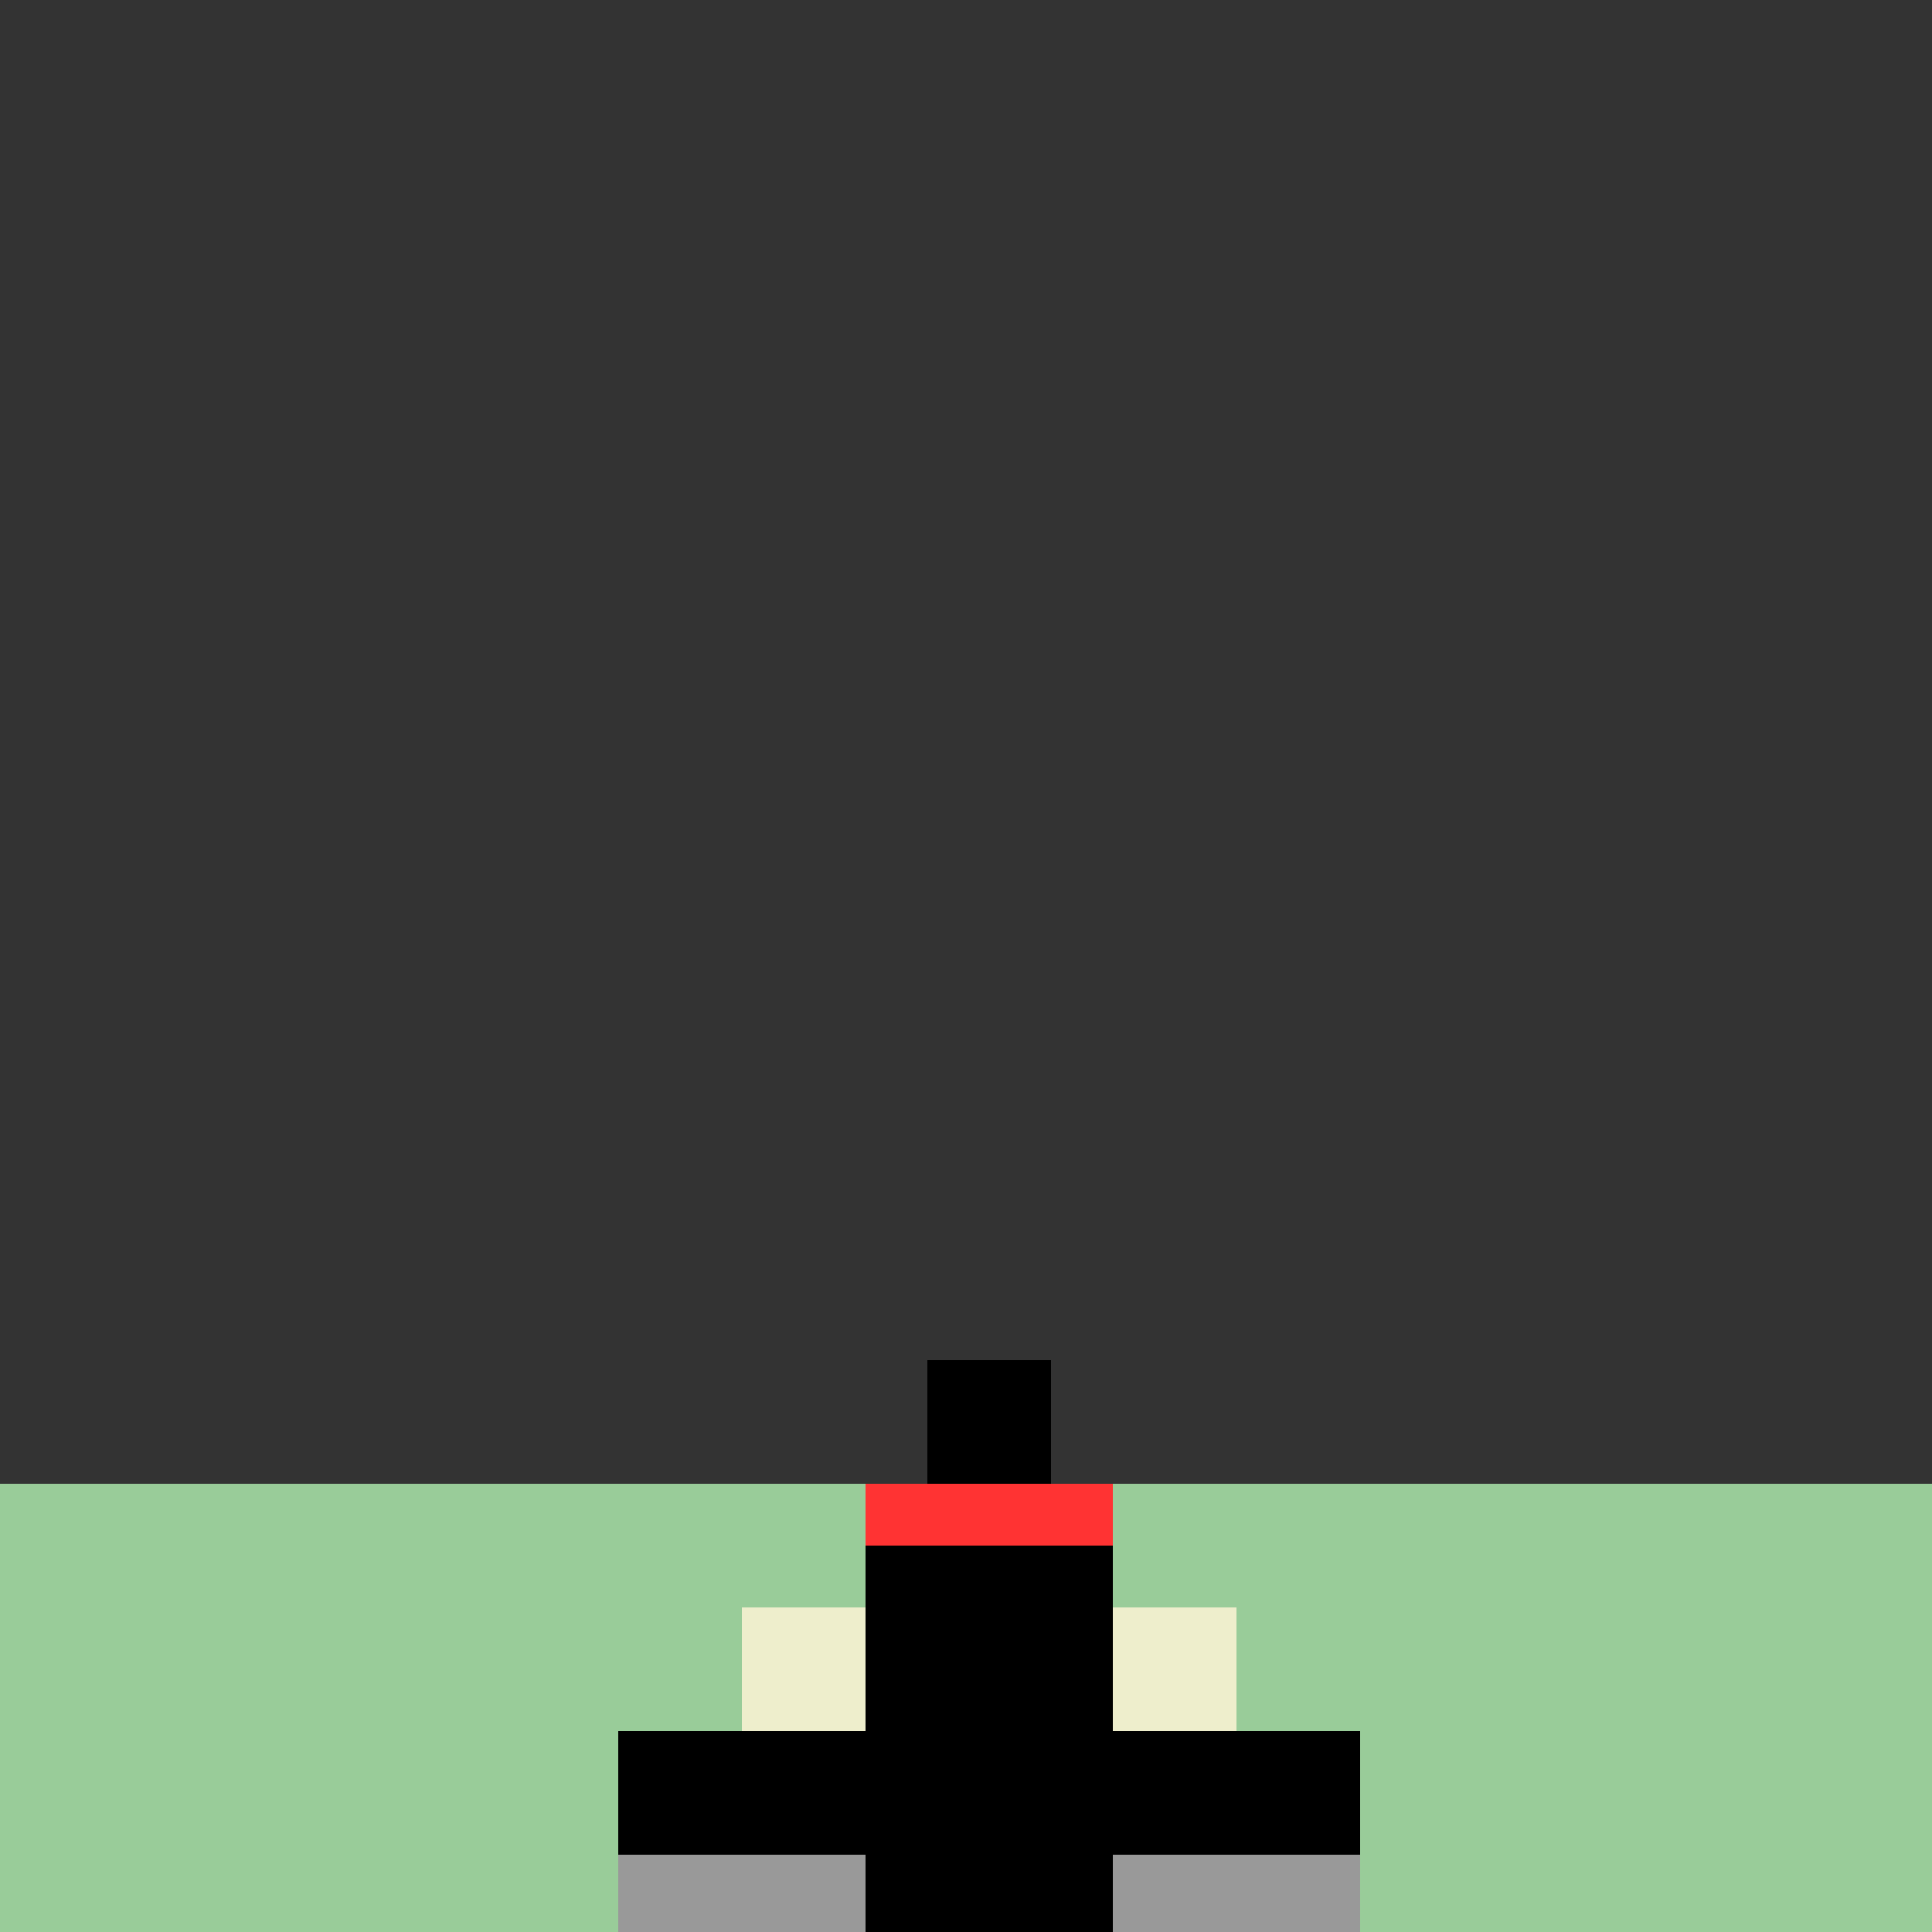<!--

Generated by DrawGPT.
Free, open source, AI generated images in SVG, PNG, and HTML Canvas format.
https://drawgpt.ai

Created: 2023-09-26T02:28:37.183Z
Link: https://drawgpt.ai/prompt/15393/

-->
<svg xmlns="http://www.w3.org/2000/svg" xmlns:xlink="http://www.w3.org/1999/xlink" width="500" height="500"><rect width="100%" height="100%" fill="#333333" stroke="none"/><defs/><g><rect fill="#9c9" stroke="none" x="0" y="384" width="512" height="128"/><rect fill="#000" stroke="none" x="160" y="448" width="192" height="64"/><rect fill="#999" stroke="none" x="160" y="480" width="64" height="32"/><rect fill="#999" stroke="none" x="288" y="480" width="64" height="32"/><rect fill="#eec" stroke="none" x="192" y="416" width="128" height="32"/><rect fill="#000" stroke="none" x="224" y="416" width="32" height="32"/><rect fill="#000" stroke="none" x="256" y="416" width="32" height="32"/><rect fill="#000" stroke="none" x="224" y="400" width="32" height="16"/><rect fill="#000" stroke="none" x="256" y="400" width="32" height="16"/><rect fill="#f33" stroke="none" x="224" y="392" width="64" height="8"/><rect fill="#000" stroke="none" x="240" y="368" width="32" height="24"/><rect fill="#000" stroke="none" x="240" y="352" width="32" height="16"/><rect fill="#f33" stroke="none" x="224" y="384" width="32" height="8"/><rect fill="#f33" stroke="none" x="256" y="384" width="32" height="8"/></g></svg>